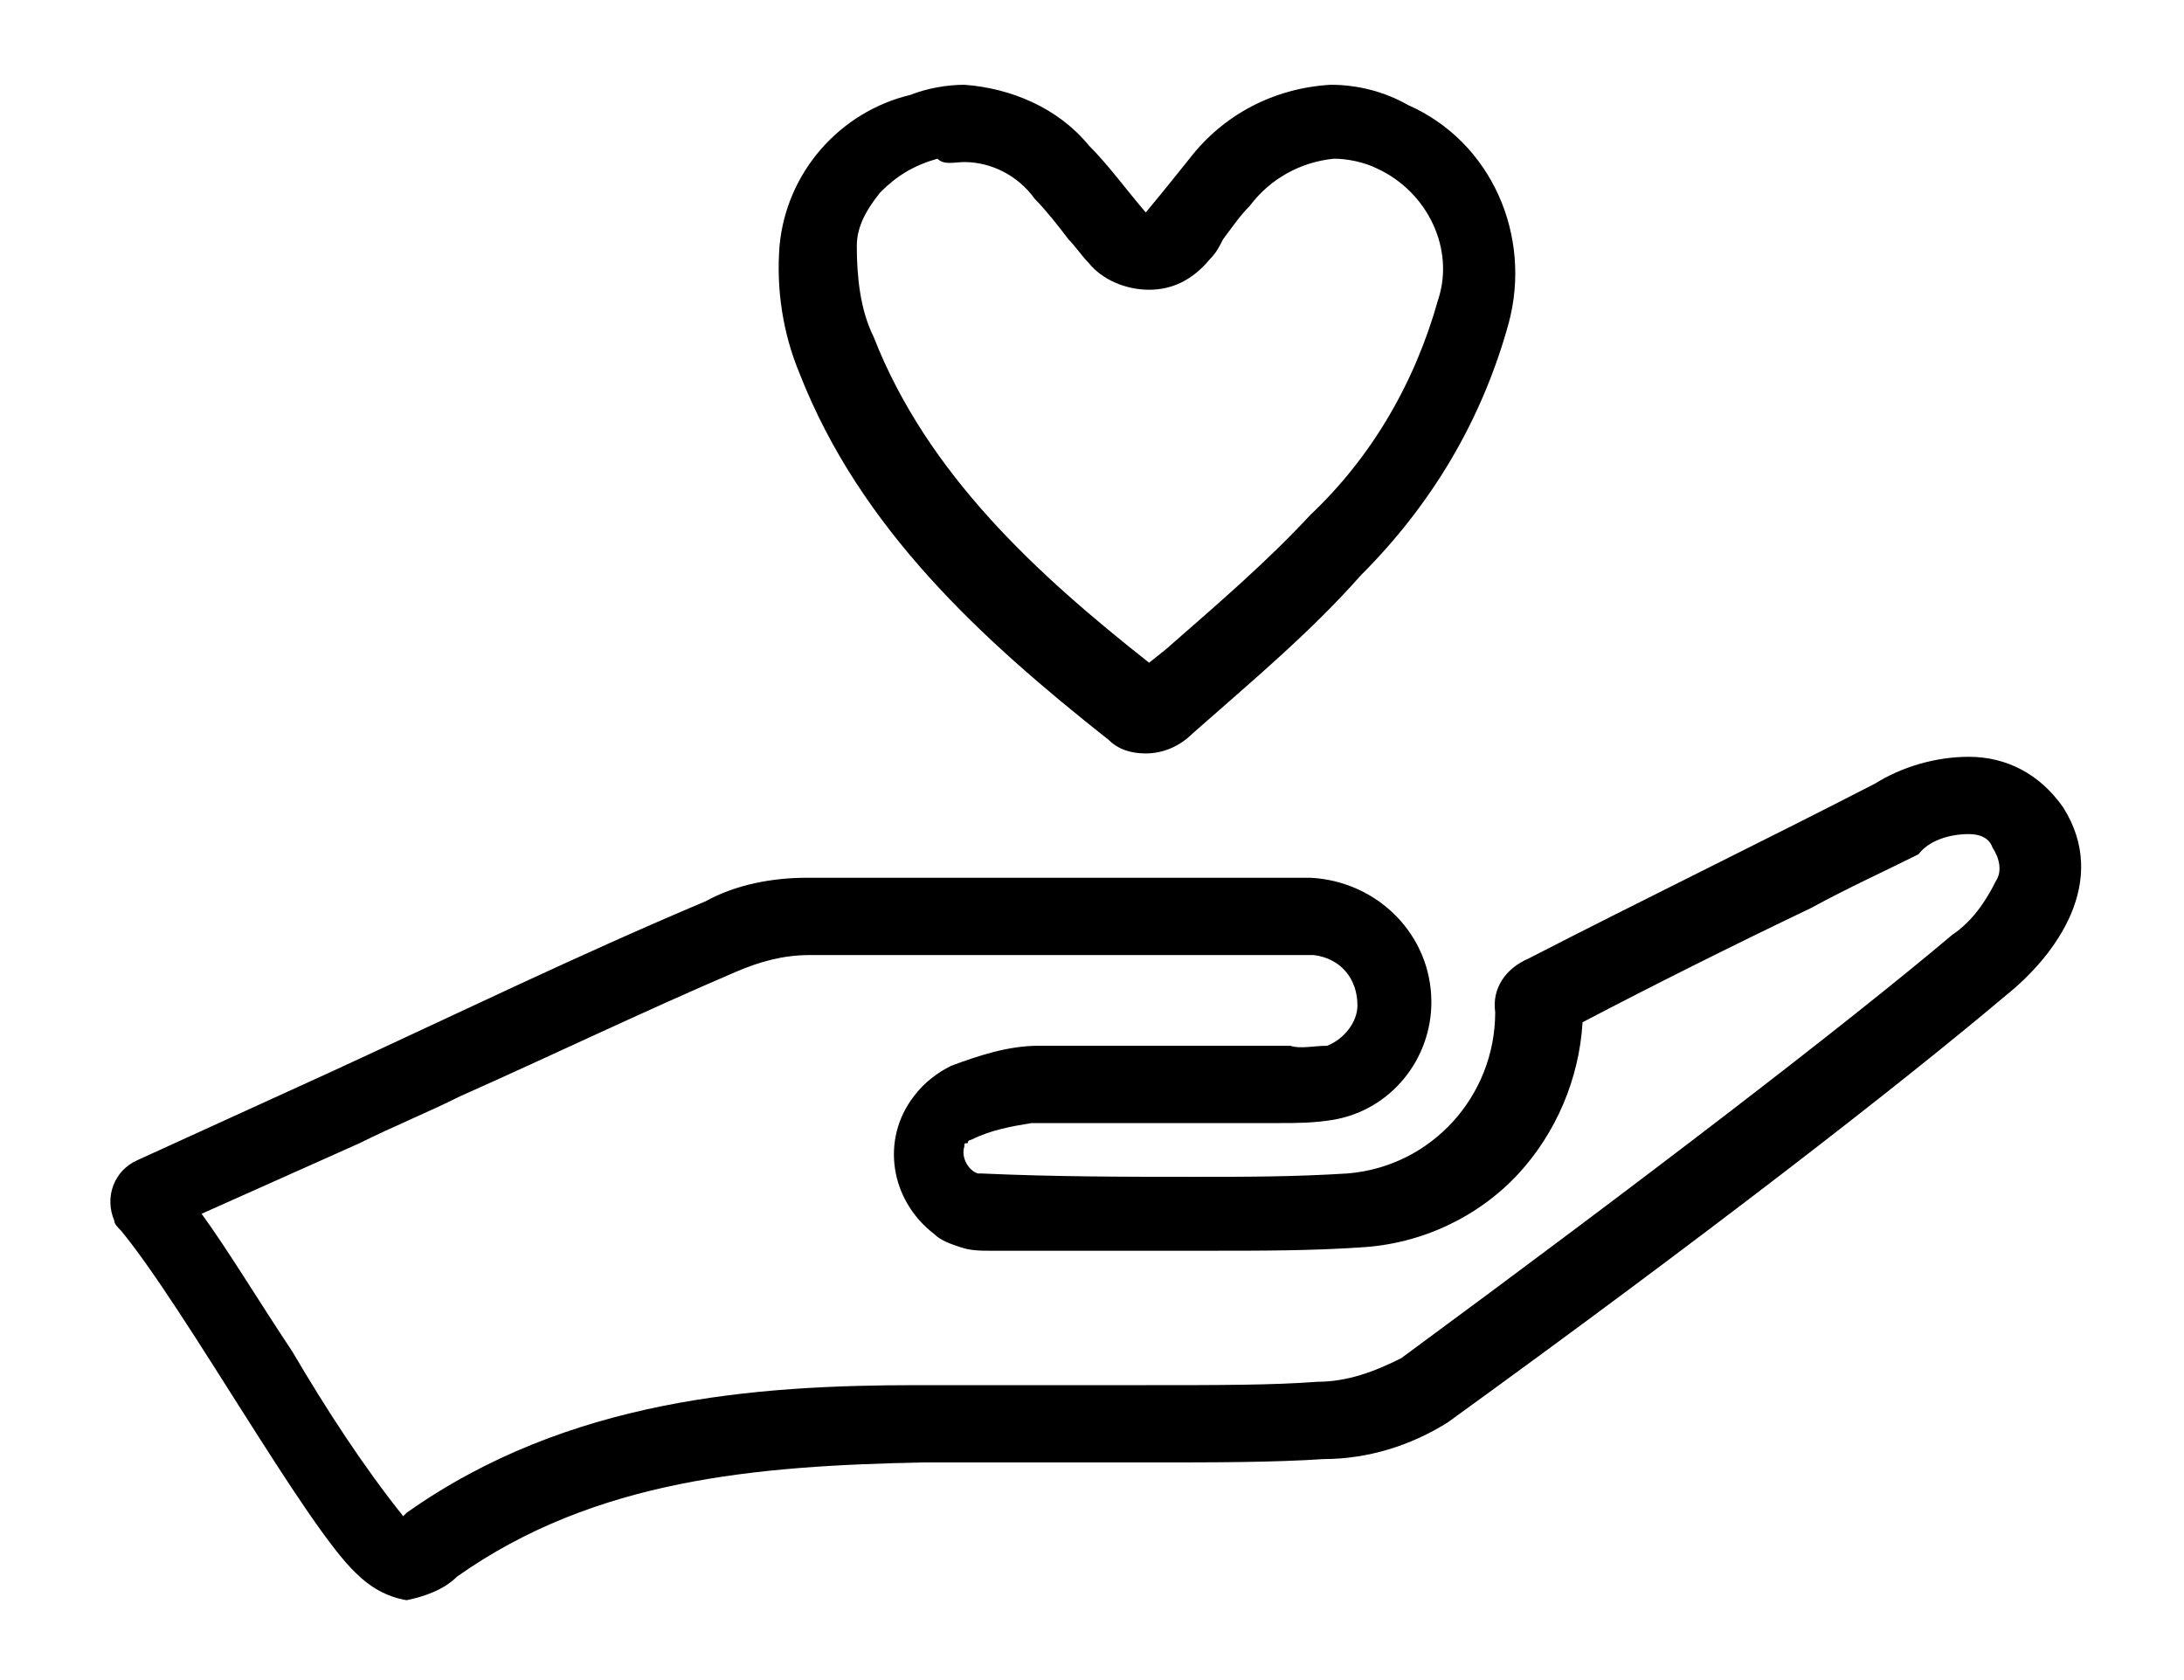 <?xml version="1.0" encoding="utf-8"?>
<!-- Generator: Adobe Illustrator 26.3.1, SVG Export Plug-In . SVG Version: 6.00 Build 0)  -->
<svg version="1.1" id="Layer_1" xmlns="http://www.w3.org/2000/svg" xmlns:xlink="http://www.w3.org/1999/xlink" x="0px" y="0px"
	 viewBox="0 0 65 50" enable-background="new 0 0 65 50" xml:space="preserve">
<g>
	<g>
		<rect fill="none" width="65" height="50"/>
	</g>
	<g id="Group_1307" transform="translate(-96 21.723)">
		<path id="Path_4260" d="M154.6,3.1c0.3,0,0.6,0.1,0.7,0.4c0.2,0.3,0.3,0.7,0.1,1c-0.3,0.6-0.7,1.2-1.3,1.6
			c-3.2,2.7-9.2,7.3-16.4,12.6c-0.8,0.4-1.6,0.7-2.5,0.7c-1.3,0.1-2.9,0.1-5.1,0.1c-0.9,0-1.9,0-2.8,0c-0.9,0-1.8,0-2.6,0
			c-0.5,0-1,0-1.4,0c-4.8,0-10.4,0.4-15.2,3.8l-0.1,0.1l0,0c-1.2-1.5-2.3-3.2-3.3-4.9c-1-1.5-1.9-3-2.7-4.1l4.7-2.1
			c1-0.5,2-0.9,3-1.4c2.7-1.2,5.4-2.5,8.2-3.7c0.7-0.3,1.4-0.5,2.2-0.5c2.1,0,4.4,0,7.3,0c1.6,0,3.2,0,4.7,0l3,0
			c0.8,0.1,1.3,0.7,1.3,1.5c0,0.5-0.4,1-0.9,1.2c-0.4,0-0.8,0.1-1.1,0h-0.1h-1.2h-2.3c-1.2,0-2.6,0-3.9,0c-0.9,0-1.8,0.3-2.6,0.6
			c-0.4,0.2-0.8,0.5-1.1,0.9c-1,1.3-0.7,3.1,0.6,4.1c0.2,0.2,0.5,0.3,0.8,0.4c0.3,0.1,0.6,0.1,0.9,0.1c1,0,1.9,0,2.8,0
			c1.2,0,2.4,0,3.6,0c1.7,0,3.1,0,4.6-0.1c1.8-0.1,3.5-0.9,4.7-2.2c1.1-1.2,1.8-2.8,1.9-4.5c2.1-1.1,4.5-2.3,6.8-3.4
			c1.1-0.6,2.2-1.1,3.2-1.6C153.4,3.3,154,3.1,154.6,3.1 M154.6,0.8c-1,0-2,0.3-2.8,0.8c-3.3,1.7-7,3.5-10.3,5.2
			c-0.7,0.3-1.1,0.9-1,1.6c0,2.5-1.9,4.6-4.4,4.8c-1.6,0.1-3,0.1-4.5,0.1c-2.1,0-4.2,0-6.4-0.1c0,0-0.1,0-0.1,0
			c-0.3-0.1-0.5-0.5-0.4-0.8c0-0.1,0-0.1,0.1-0.1c0-0.1,0.1-0.1,0.1-0.1c0.6-0.3,1.2-0.4,1.8-0.5c1.3,0,2.6,0,3.9,0h2.3h1.2
			c0.5,0,1,0,1.6-0.1c1.7-0.3,2.9-1.8,2.9-3.5c0-2-1.6-3.6-3.6-3.7c-2.5,0-5.1,0-7.7,0c-2.5,0-4.9,0-7.3,0c-1,0-2.1,0.2-3,0.7
			c-3.8,1.6-7.5,3.4-11.2,5.1l-5.7,2.6c-0.7,0.3-1,1.1-0.7,1.8c0,0.1,0.1,0.2,0.2,0.3c1.9,2.3,5.5,8.8,7,10.2
			c0.4,0.4,0.9,0.7,1.5,0.8c0.5-0.1,1.1-0.3,1.5-0.7c4.1-2.9,8.9-3.3,13.9-3.4c0.5,0,0.9,0,1.4,0c1.7,0,3.6,0,5.4,0
			c1.8,0,3.6,0,5.1-0.1c1.3,0,2.6-0.4,3.7-1.1c7.6-5.5,13.4-10,16.6-12.7c1.5-1.2,3.1-3.4,1.7-5.6C156.7,1.3,155.7,0.8,154.6,0.8"/>
		<path id="Path_4261" d="M124.7-16.9c0.8,0,1.6,0.4,2.1,1.1c0.3,0.3,0.7,0.8,1,1.2c0.2,0.2,0.4,0.5,0.6,0.7
			c0.4,0.5,1.1,0.8,1.8,0.8h0c0.7,0,1.3-0.3,1.8-0.9c0.2-0.2,0.3-0.4,0.4-0.6c0.3-0.4,0.5-0.7,0.8-1c0.6-0.8,1.5-1.3,2.5-1.4
			c0.4,0,0.9,0.1,1.3,0.3c1.5,0.7,2.3,2.4,1.8,3.9c-0.7,2.5-2,4.7-3.8,6.4c-1.3,1.4-2.7,2.6-4.3,4l-0.5,0.4
			c-3.3-2.6-6.6-5.6-8.2-9.7c-0.4-0.8-0.5-1.8-0.5-2.7c0-0.6,0.3-1.1,0.7-1.6c0.5-0.5,1-0.8,1.7-1C124.1-16.8,124.4-16.9,124.7-16.9
			 M124.7-19.2c-0.5,0-1.1,0.1-1.6,0.3c-2.1,0.5-3.7,2.3-3.9,4.5c-0.1,1.3,0.1,2.6,0.6,3.8c1.8,4.6,5.4,7.9,9.2,10.9
			c0.3,0.3,0.7,0.4,1.1,0.4c0.5,0,1-0.2,1.4-0.6c1.7-1.5,3.5-3,5-4.7c2.1-2.1,3.6-4.6,4.4-7.5c0.7-2.6-0.5-5.4-3-6.5
			c-0.7-0.4-1.5-0.6-2.3-0.6c-1.7,0.1-3.2,0.9-4.2,2.2c-0.4,0.5-0.8,1-1.3,1.6c-0.6-0.7-1.1-1.4-1.7-2
			C127.5-18.5,126.1-19.1,124.7-19.2"/>
	</g>
</g>
</svg>
